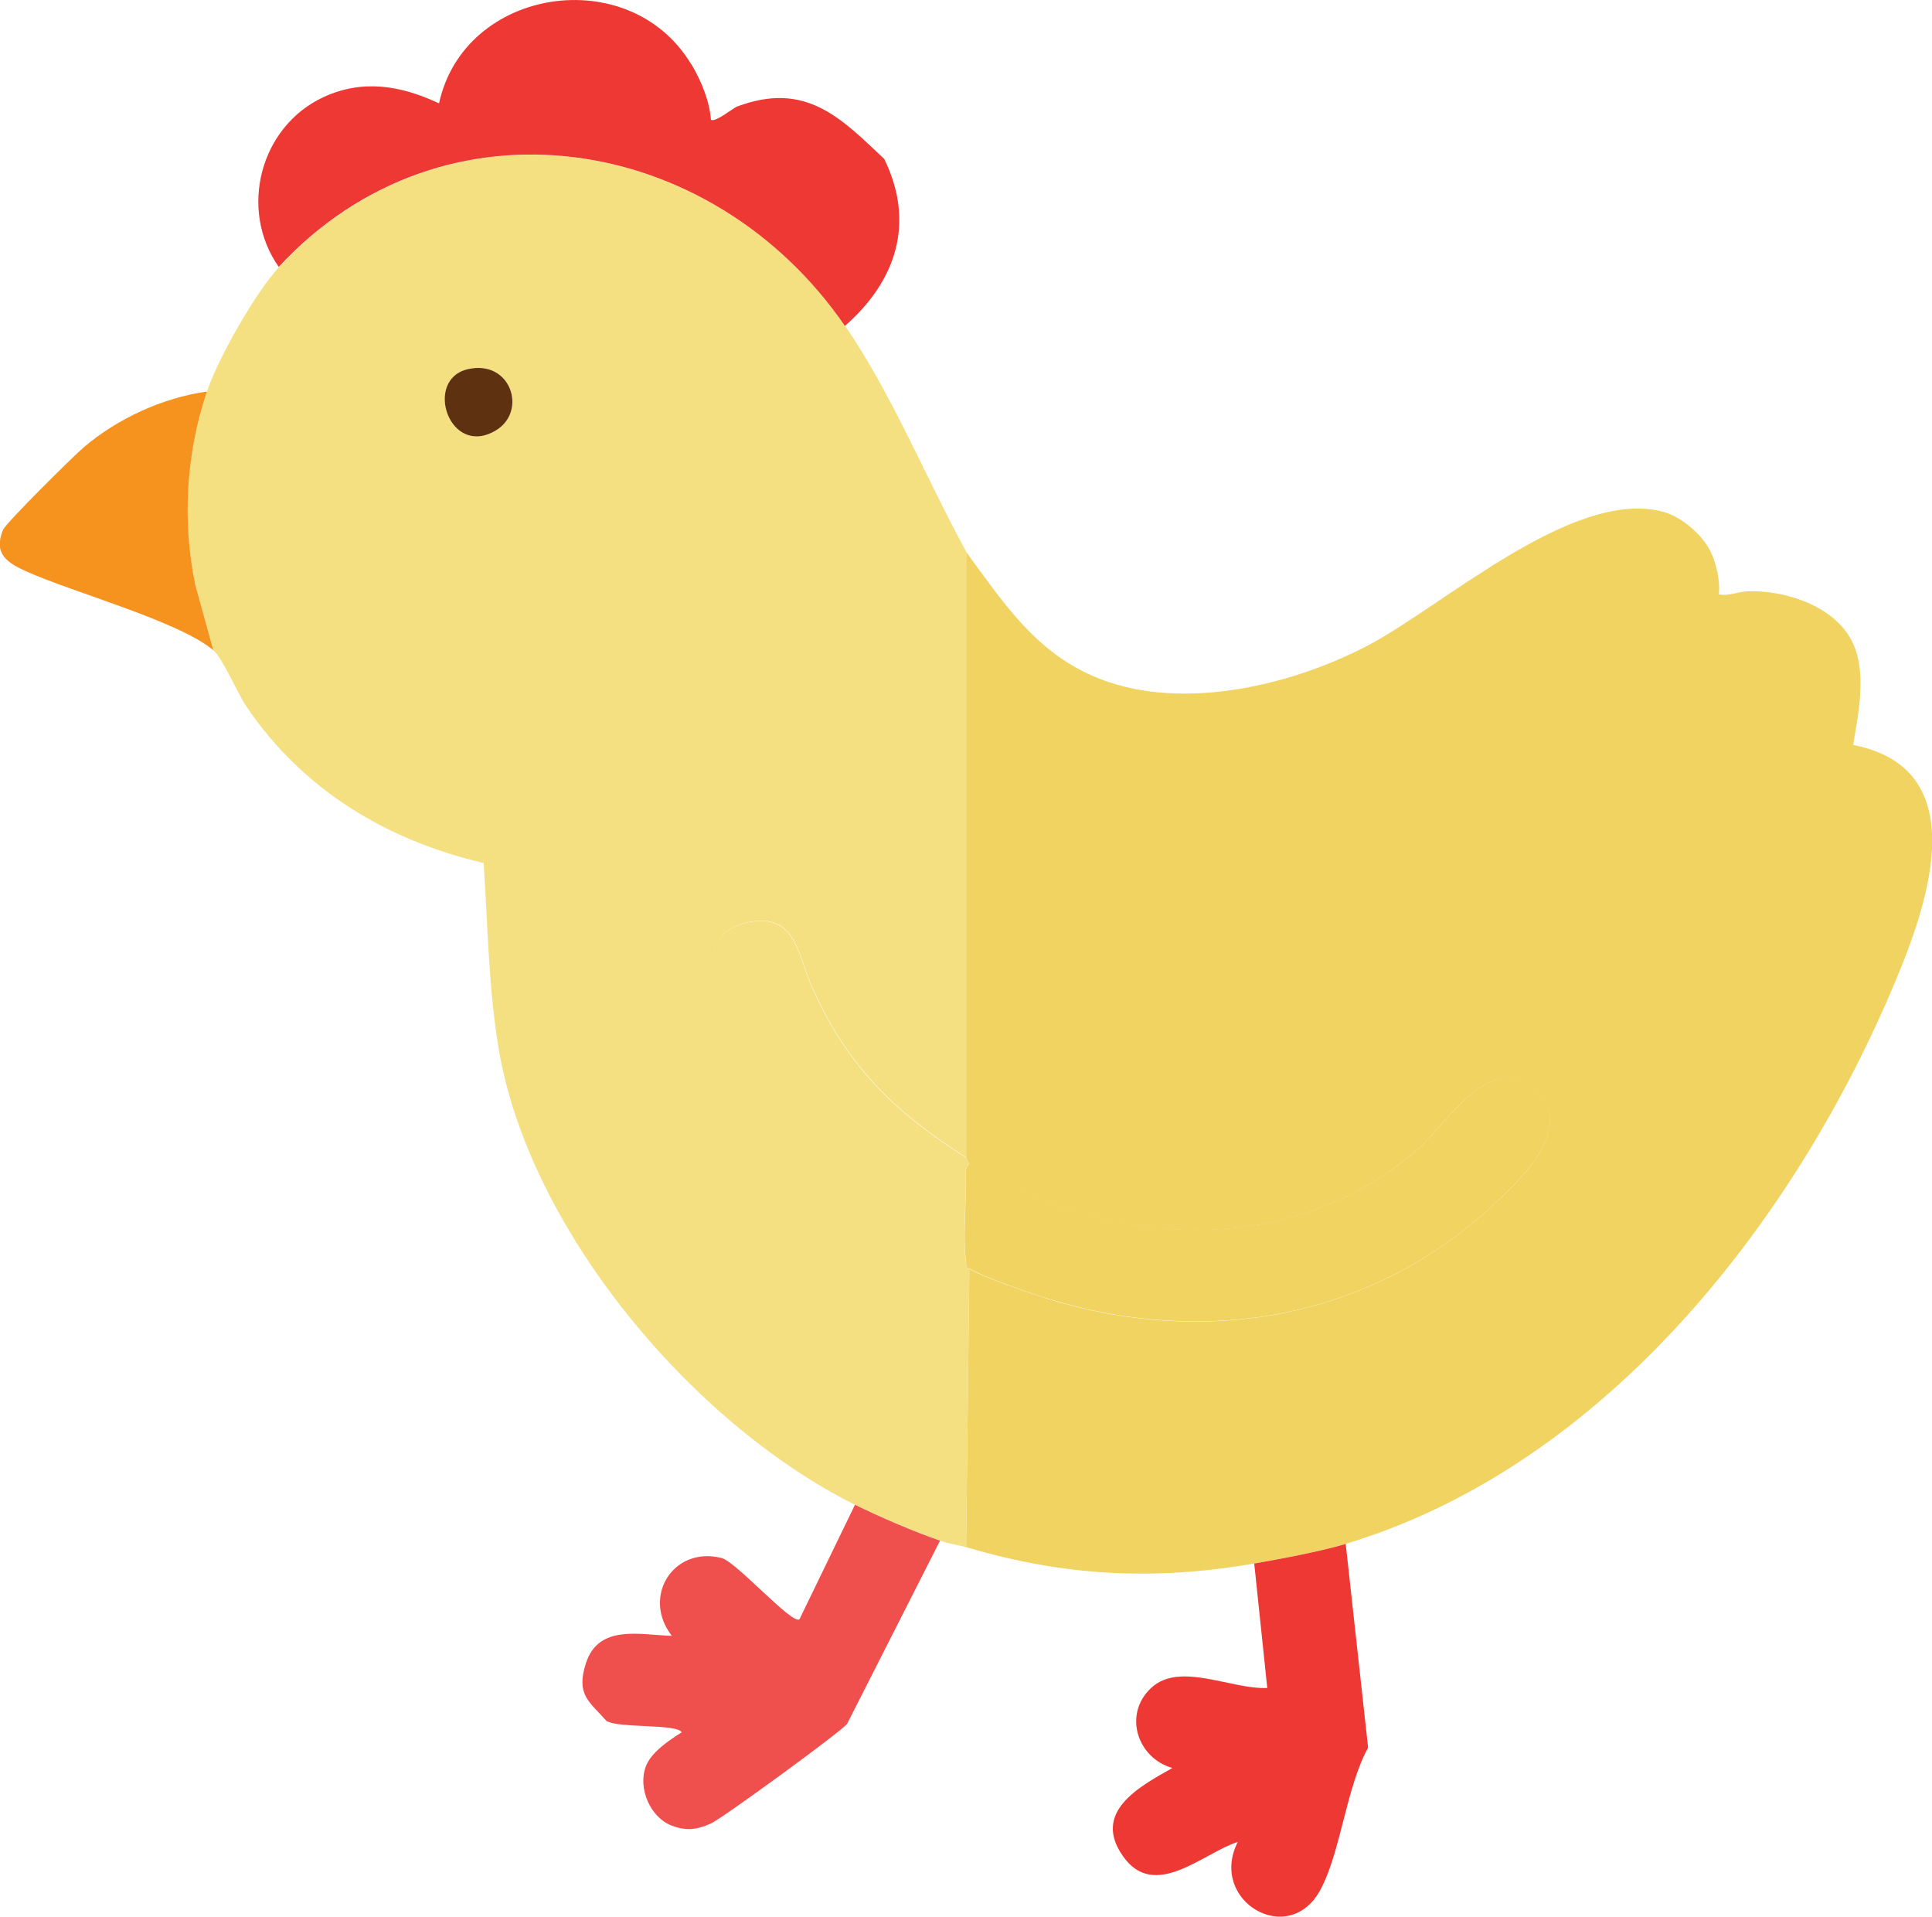 <svg viewBox="0 0 84.49 83.8" xmlns="http://www.w3.org/2000/svg" data-name="Layer 1" id="Layer_1">
  <defs>
    <style>
      .cls-1 {
        fill: #f6921e;
      }

      .cls-2 {
        fill: #ef4f4d;
      }

      .cls-3 {
        fill: #f0d360;
      }

      .cls-4 {
        fill: #f4e080;
      }

      .cls-5 {
        fill: #5e3211;
      }

      .cls-6 {
        fill: #ee3833;
      }
    </style>
  </defs>
  <path d="M74.88,24.27c.21.54.34,1.13.29,1.72.44.08.87-.13,1.29-.14,1.67-.04,3.84.67,4.58,2.29.6,1.32.23,3.05,0,4.43,5.23,1.02,3.35,6.72,1.92,10.16-4.38,10.59-12.75,21.35-24.11,24.77-1.14.34-2.81.65-4.01.86-4.37.76-8.35.55-12.59-.72l.14-12.17c.55.36,2.74,1.1,3.47,1.33,6.88,2.11,14.04.86,19.36-4.04,1.21-1.11,3.75-3.46,1.92-5.08-2.03-1.8-3.84,1.46-5.22,2.64-5.61,4.79-13.48,4.25-19.53.58-.05-.03-.09-.25-.14-.29v-26.48c1.59,2.16,2.97,4.3,5.53,5.42,3.66,1.61,8.52.48,11.93-1.27,3.36-1.73,9.04-6.94,13-5.91.85.22,1.85,1.09,2.17,1.91Z" class="cls-3"></path>
  <path d="M36.96,14.25c2.05,2.98,3.55,6.69,5.3,9.88v26.48c-3.18-2.03-5.25-4.04-6.8-7.59-.59-1.36-.68-3.25-2.94-2.65-2.26.6-1.16,3.29-.55,4.71,1.31,3.01,3.82,5.92,6.43,7.88,1.12.84,2.54,1.81,3.85,2.23.02.16-.02.18.14.29l-.14,12.17c-.34-.1-.82-.17-1.14-.29-1.09-.38-2.69-1.06-3.72-1.57-7.13-3.55-14.31-12.08-15.6-20.04-.43-2.65-.46-5.34-.64-8.02-4.23-.98-7.91-3.2-10.36-6.82-.39-.57-1.06-2.14-1.46-2.48l-.79-2.86c-.59-2.79-.41-5.75.51-8.45.49-1.46,2.13-4.34,3.15-5.44,7.22-7.8,18.96-5.86,24.76,2.58ZM20.46,16.14c-1.96.45-.81,3.92,1.24,2.67,1.37-.84.64-3.1-1.24-2.67Z" class="cls-4"></path>
  <path d="M30.23,2.8c.42.7.8,1.61.86,2.43.15.16.98-.51,1.14-.57,3.01-1.13,4.54.5,6.44,2.29,1.36,2.78.53,5.33-1.72,7.3-5.8-8.44-17.54-10.37-24.76-2.58-1.76-2.51-.82-6.13,1.95-7.42,1.72-.8,3.4-.51,5.06.27,1.1-5.08,8.33-6.19,11.02-1.72Z" class="cls-6"></path>
  <path d="M41.11,67.36l-4.07,8.02c-.34.39-5.46,4.13-5.96,4.35-.61.27-1.06.33-1.7.09-.95-.36-1.49-1.64-1.14-2.58.23-.63,1.02-1.15,1.57-1.5-.17-.38-2.77-.17-3.29-.5-.75-.85-1.35-1.14-.89-2.54.56-1.71,2.41-1.21,3.75-1.18-1.33-1.71.07-3.94,2.18-3.4.63.16,3.08,2.92,3.4,2.68l2.43-5.01c1.03.51,2.63,1.2,3.72,1.57Z" class="cls-2"></path>
  <path d="M9.05,17.12c-.91,2.7-1.09,5.66-.51,8.45l.79,2.86c-1.5-1.27-6.17-2.54-8.16-3.44-.85-.38-1.47-.77-1.04-1.82.13-.31,3.08-3.23,3.54-3.62,1.47-1.25,3.45-2.16,5.37-2.43Z" class="cls-1"></path>
  <path d="M58.85,67.5l.98,8.91c-.96,1.74-1.2,4.58-2.09,6.22-1.38,2.56-4.91.48-3.61-2.1-1.54.5-3.63,2.58-5.01.64s.69-3.05,2.15-3.87c-1.54-.44-2.16-2.35-.93-3.5,1.25-1.17,3.53.08,5.08,0l-.57-5.44c1.19-.21,2.87-.52,4.01-.86Z" class="cls-6"></path>
  <path d="M42.39,55.48c-.16-.11-.12-.12-.14-.29-.14-.91-.01-2.52,0-3.51,0-.24-.09-.64.15-.79,6.05,3.67,13.92,4.21,19.53-.58,1.38-1.18,3.19-4.44,5.22-2.64,1.83,1.62-.71,3.96-1.92,5.08-5.32,4.9-12.48,6.15-19.36,4.04-.73-.22-2.92-.97-3.47-1.33Z" class="cls-3"></path>
  <path d="M42.25,50.61c.05.03.09.25.14.29-.24.15-.14.54-.15.79-.01.99-.13,2.6,0,3.51-1.31-.42-2.74-1.39-3.85-2.23-2.61-1.96-5.12-4.87-6.43-7.88-.62-1.42-1.71-4.11.55-4.71,2.26-.6,2.35,1.29,2.94,2.65,1.55,3.55,3.61,5.56,6.8,7.59Z" class="cls-4"></path>
  <path d="M20.46,16.14c1.88-.43,2.61,1.83,1.24,2.67-2.05,1.25-3.2-2.22-1.24-2.67Z" class="cls-5"></path>
</svg>